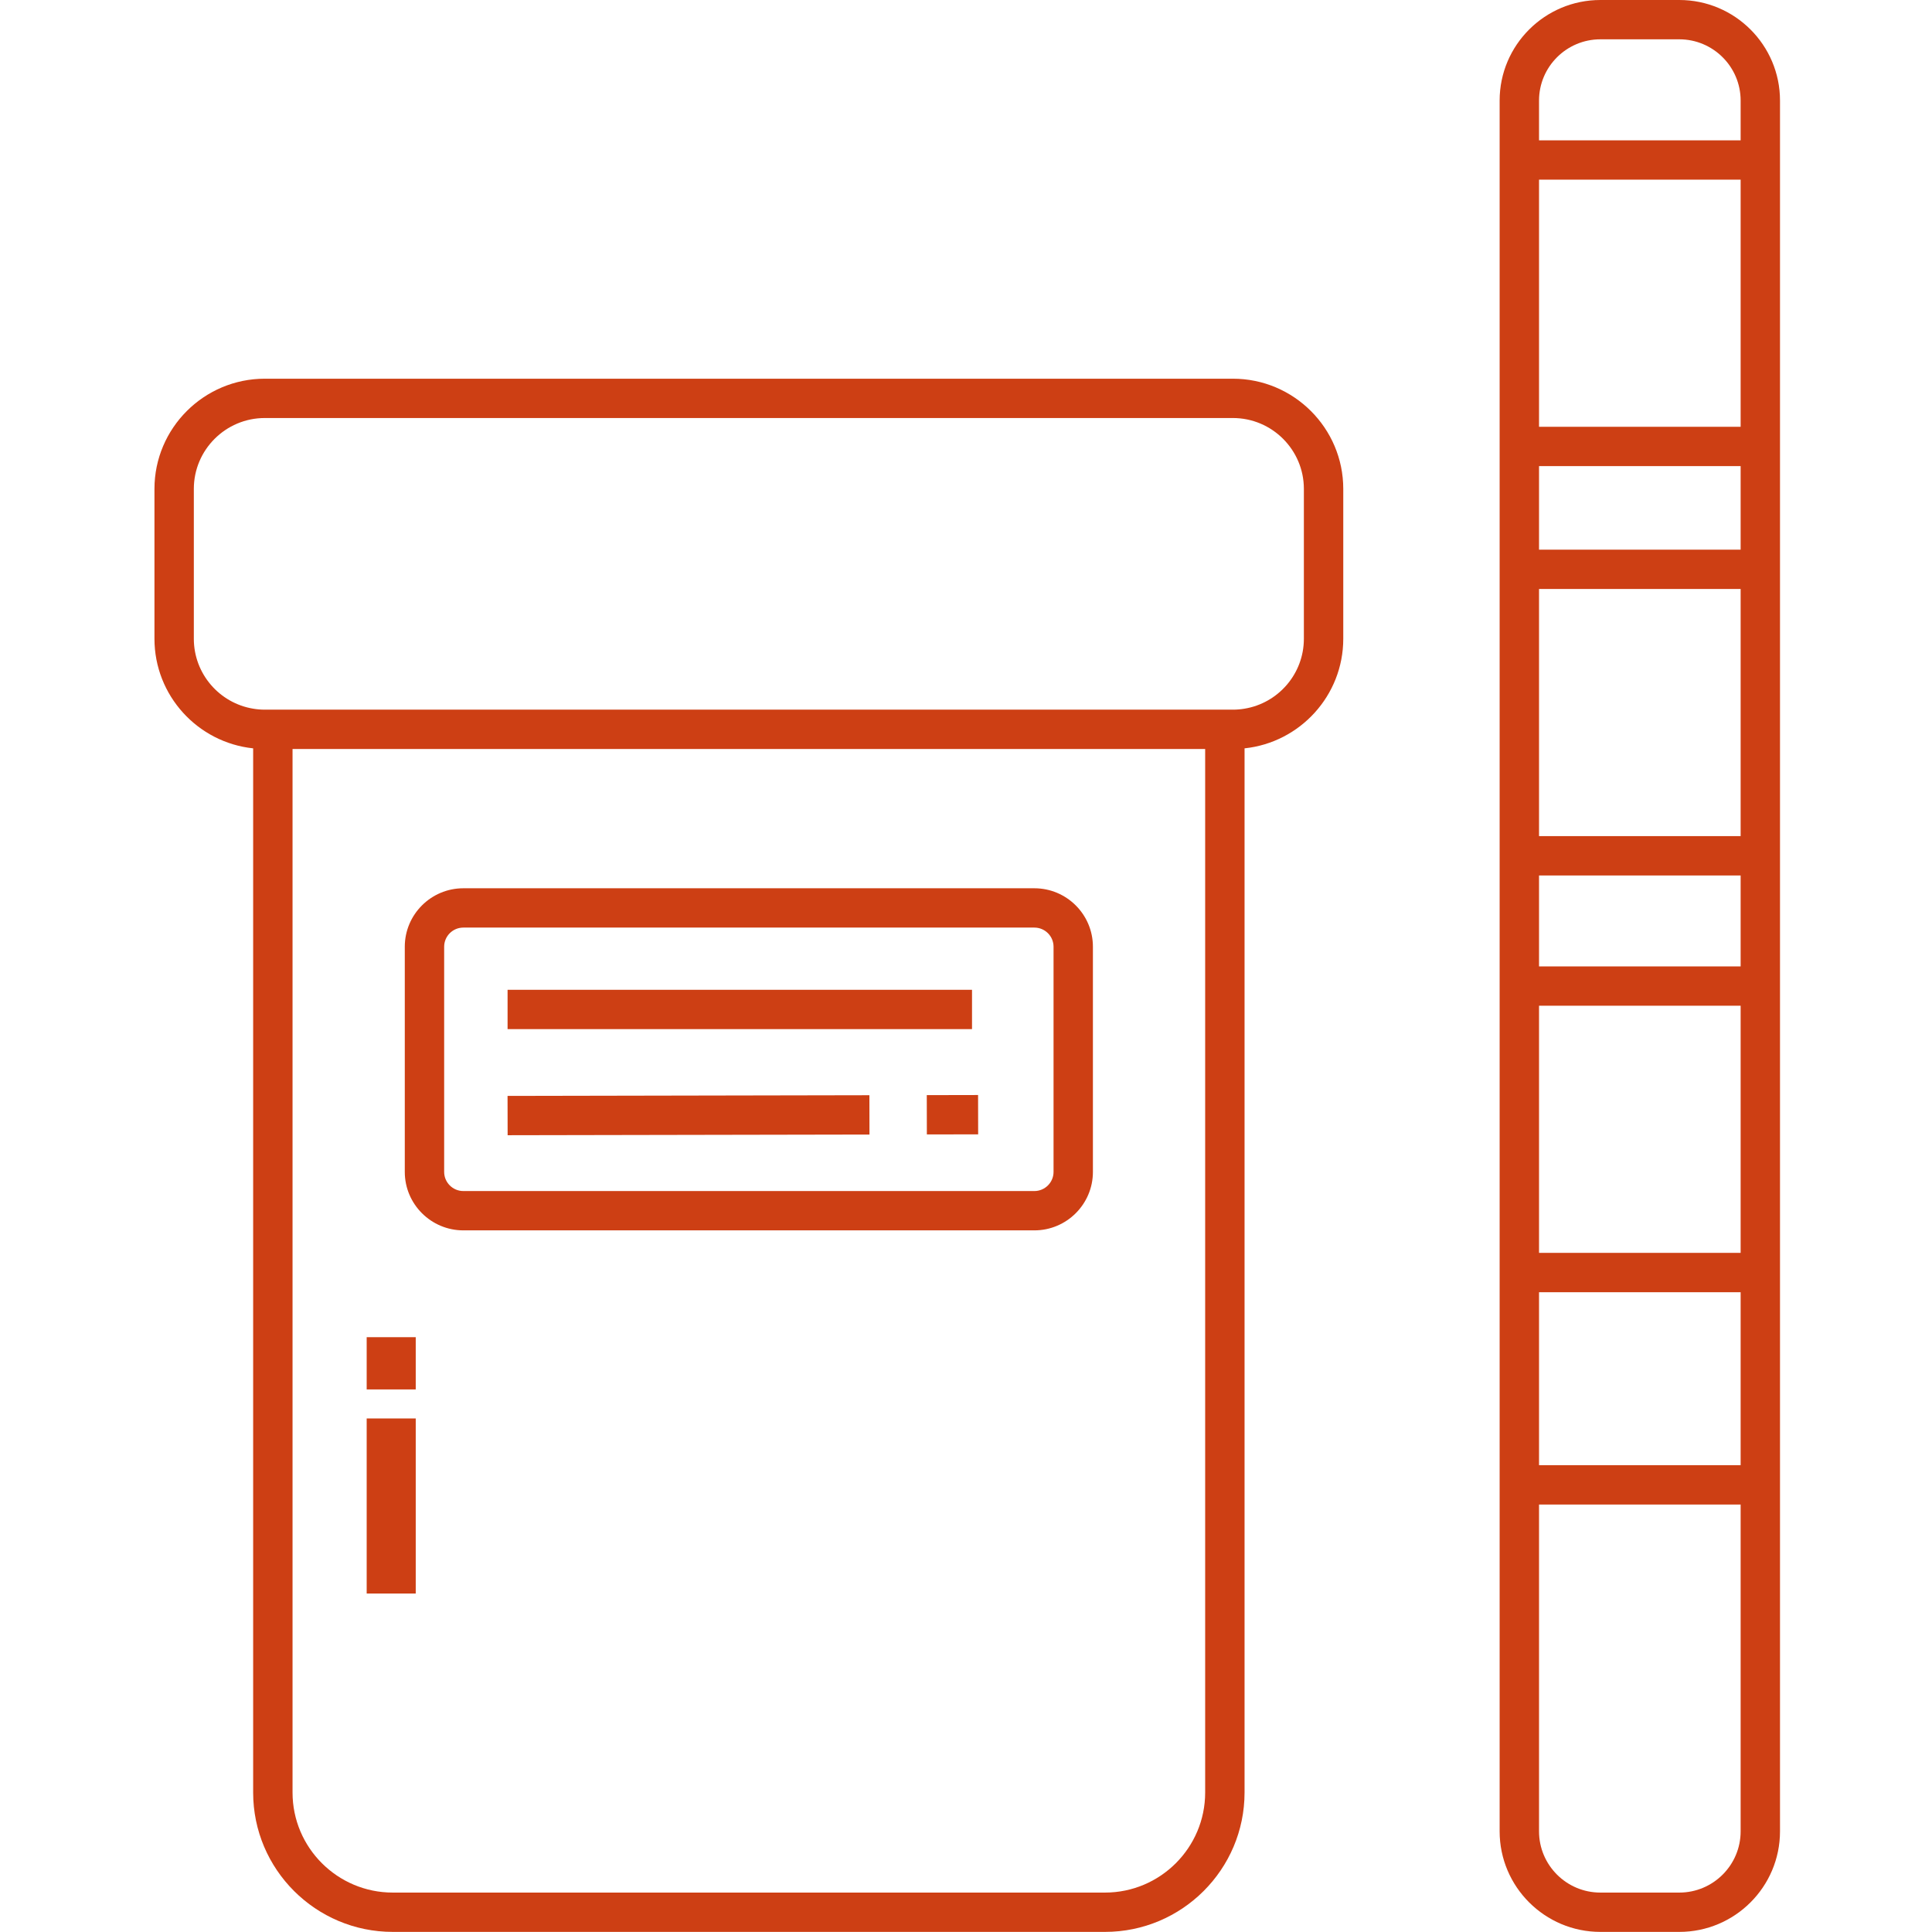<?xml version="1.0" encoding="iso-8859-1"?><svg xmlns="http://www.w3.org/2000/svg" xmlns:xlink="http://www.w3.org/1999/xlink" width="400" zoomAndPan="magnify" viewBox="0 0 300 300" height="400" preserveAspectRatio="xMidYMid meet" version="1.0"><defs><clipPath id="id1"><path d="M 23.984 58.762 L 208.941 58.762 L 208.941 299.984 L 23.984 299.984 Z M 23.984 58.762 " clip-rule="nonzero"/></clipPath><clipPath id="id2"><path d="M 232.637 0 L 276.398 0 L 276.398 299.984 L 232.637 299.984 Z M 232.637 0 " clip-rule="nonzero"/></clipPath></defs><g clip-path="url(#id1)"><path fill="#CD3F14" d="M 202.465 99.188 C 202.465 104.641 198.473 109.184 193.254 110.043 C 192.664 110.145 192.059 110.195 191.445 110.195 L 41.117 110.195 C 40.504 110.195 39.898 110.145 39.309 110.043 C 34.09 109.184 30.098 104.641 30.098 99.188 L 30.098 75.914 C 30.098 69.848 35.043 64.91 41.117 64.91 L 191.445 64.91 C 197.52 64.91 202.465 69.848 202.465 75.914 Z M 187.137 164.488 L 187.137 278.344 C 187.137 286.91 180.16 293.879 171.582 293.879 L 60.988 293.879 C 52.406 293.879 45.426 286.91 45.426 278.344 L 45.426 116.301 L 187.137 116.301 Z M 191.445 58.805 L 41.117 58.805 C 31.672 58.805 23.984 66.484 23.984 75.914 L 23.984 99.188 C 23.984 108.012 30.711 115.301 39.309 116.203 L 39.309 278.344 C 39.309 290.277 49.031 299.984 60.988 299.984 L 171.582 299.984 C 183.531 299.984 193.254 290.277 193.254 278.344 L 193.254 116.203 C 201.855 115.301 208.582 108.012 208.582 99.188 L 208.582 75.914 C 208.582 66.484 200.895 58.805 191.445 58.805 " fill-opacity="1" fill-rule="nonzero"/></g><path fill="#CD3F14" d="M 163.594 181.973 C 163.594 183.609 162.258 184.945 160.617 184.945 L 71.945 184.945 C 70.305 184.945 68.969 183.609 68.969 181.973 L 68.969 147.008 C 68.969 145.367 70.305 144.035 71.945 144.035 L 160.617 144.035 C 162.258 144.035 163.594 145.367 163.594 147.008 Z M 160.617 137.93 L 71.945 137.93 C 66.934 137.93 62.855 142 62.855 147.008 L 62.855 181.973 C 62.855 186.977 66.934 191.051 71.945 191.051 L 160.617 191.051 C 165.629 191.051 169.707 186.977 169.707 181.973 L 169.707 147.008 C 169.707 142 165.629 137.93 160.617 137.93 " fill-opacity="1" fill-rule="nonzero"/><path fill="#CD3F14" d="M 56.938 215.75 L 64.555 215.75 L 64.555 207.637 L 56.938 207.637 L 56.938 215.75 " fill-opacity="1" fill-rule="nonzero"/><path fill="#CD3F14" d="M 56.938 247.441 L 64.555 247.441 L 64.555 220.258 L 56.938 220.258 L 56.938 247.441 " fill-opacity="1" fill-rule="nonzero"/><path fill="#CD3F14" d="M 150.934 153.695 L 78.816 153.695 L 78.816 159.801 L 150.934 159.801 L 150.934 153.695 " fill-opacity="1" fill-rule="nonzero"/><path fill="#CD3F14" d="M 143.91 170.051 L 143.922 176.156 L 151.887 176.141 L 151.875 170.035 L 143.91 170.051 " fill-opacity="1" fill-rule="nonzero"/><path fill="#CD3F14" d="M 78.812 170.172 L 78.824 176.277 L 135.012 176.172 L 135 170.066 L 78.812 170.172 " fill-opacity="1" fill-rule="nonzero"/><g clip-path="url(#id2)"><path fill="#CD3F14" d="M 238.98 21.789 L 238.98 15.613 C 238.98 10.371 243.25 6.105 248.504 6.105 L 260.762 6.105 C 266.012 6.105 270.285 10.371 270.285 15.613 L 270.285 21.789 Z M 270.285 66.27 L 238.98 66.27 L 238.98 27.895 L 270.285 27.895 Z M 270.285 85.352 L 238.98 85.352 L 238.98 72.375 L 270.285 72.375 Z M 270.285 129.836 L 238.98 129.836 L 238.98 91.457 L 270.285 91.457 Z M 270.285 150.062 L 238.98 150.062 L 238.98 135.941 L 270.285 135.941 Z M 270.285 194.547 L 238.98 194.547 L 238.98 156.168 L 270.285 156.168 Z M 270.285 227.516 L 238.98 227.516 L 238.98 200.652 L 270.285 200.652 Z M 270.285 284.371 C 270.285 289.613 266.012 293.879 260.762 293.879 L 248.504 293.879 C 243.25 293.879 238.98 289.613 238.98 284.371 L 238.98 233.621 L 270.285 233.621 Z M 260.762 0 L 248.504 0 C 239.879 0 232.863 7.004 232.863 15.613 L 232.863 284.371 C 232.863 292.98 239.879 299.984 248.504 299.984 L 260.762 299.984 C 269.383 299.984 276.398 292.98 276.398 284.371 L 276.398 15.613 C 276.398 7.004 269.383 0 260.762 0 " fill-opacity="1" fill-rule="nonzero"/></g></svg>